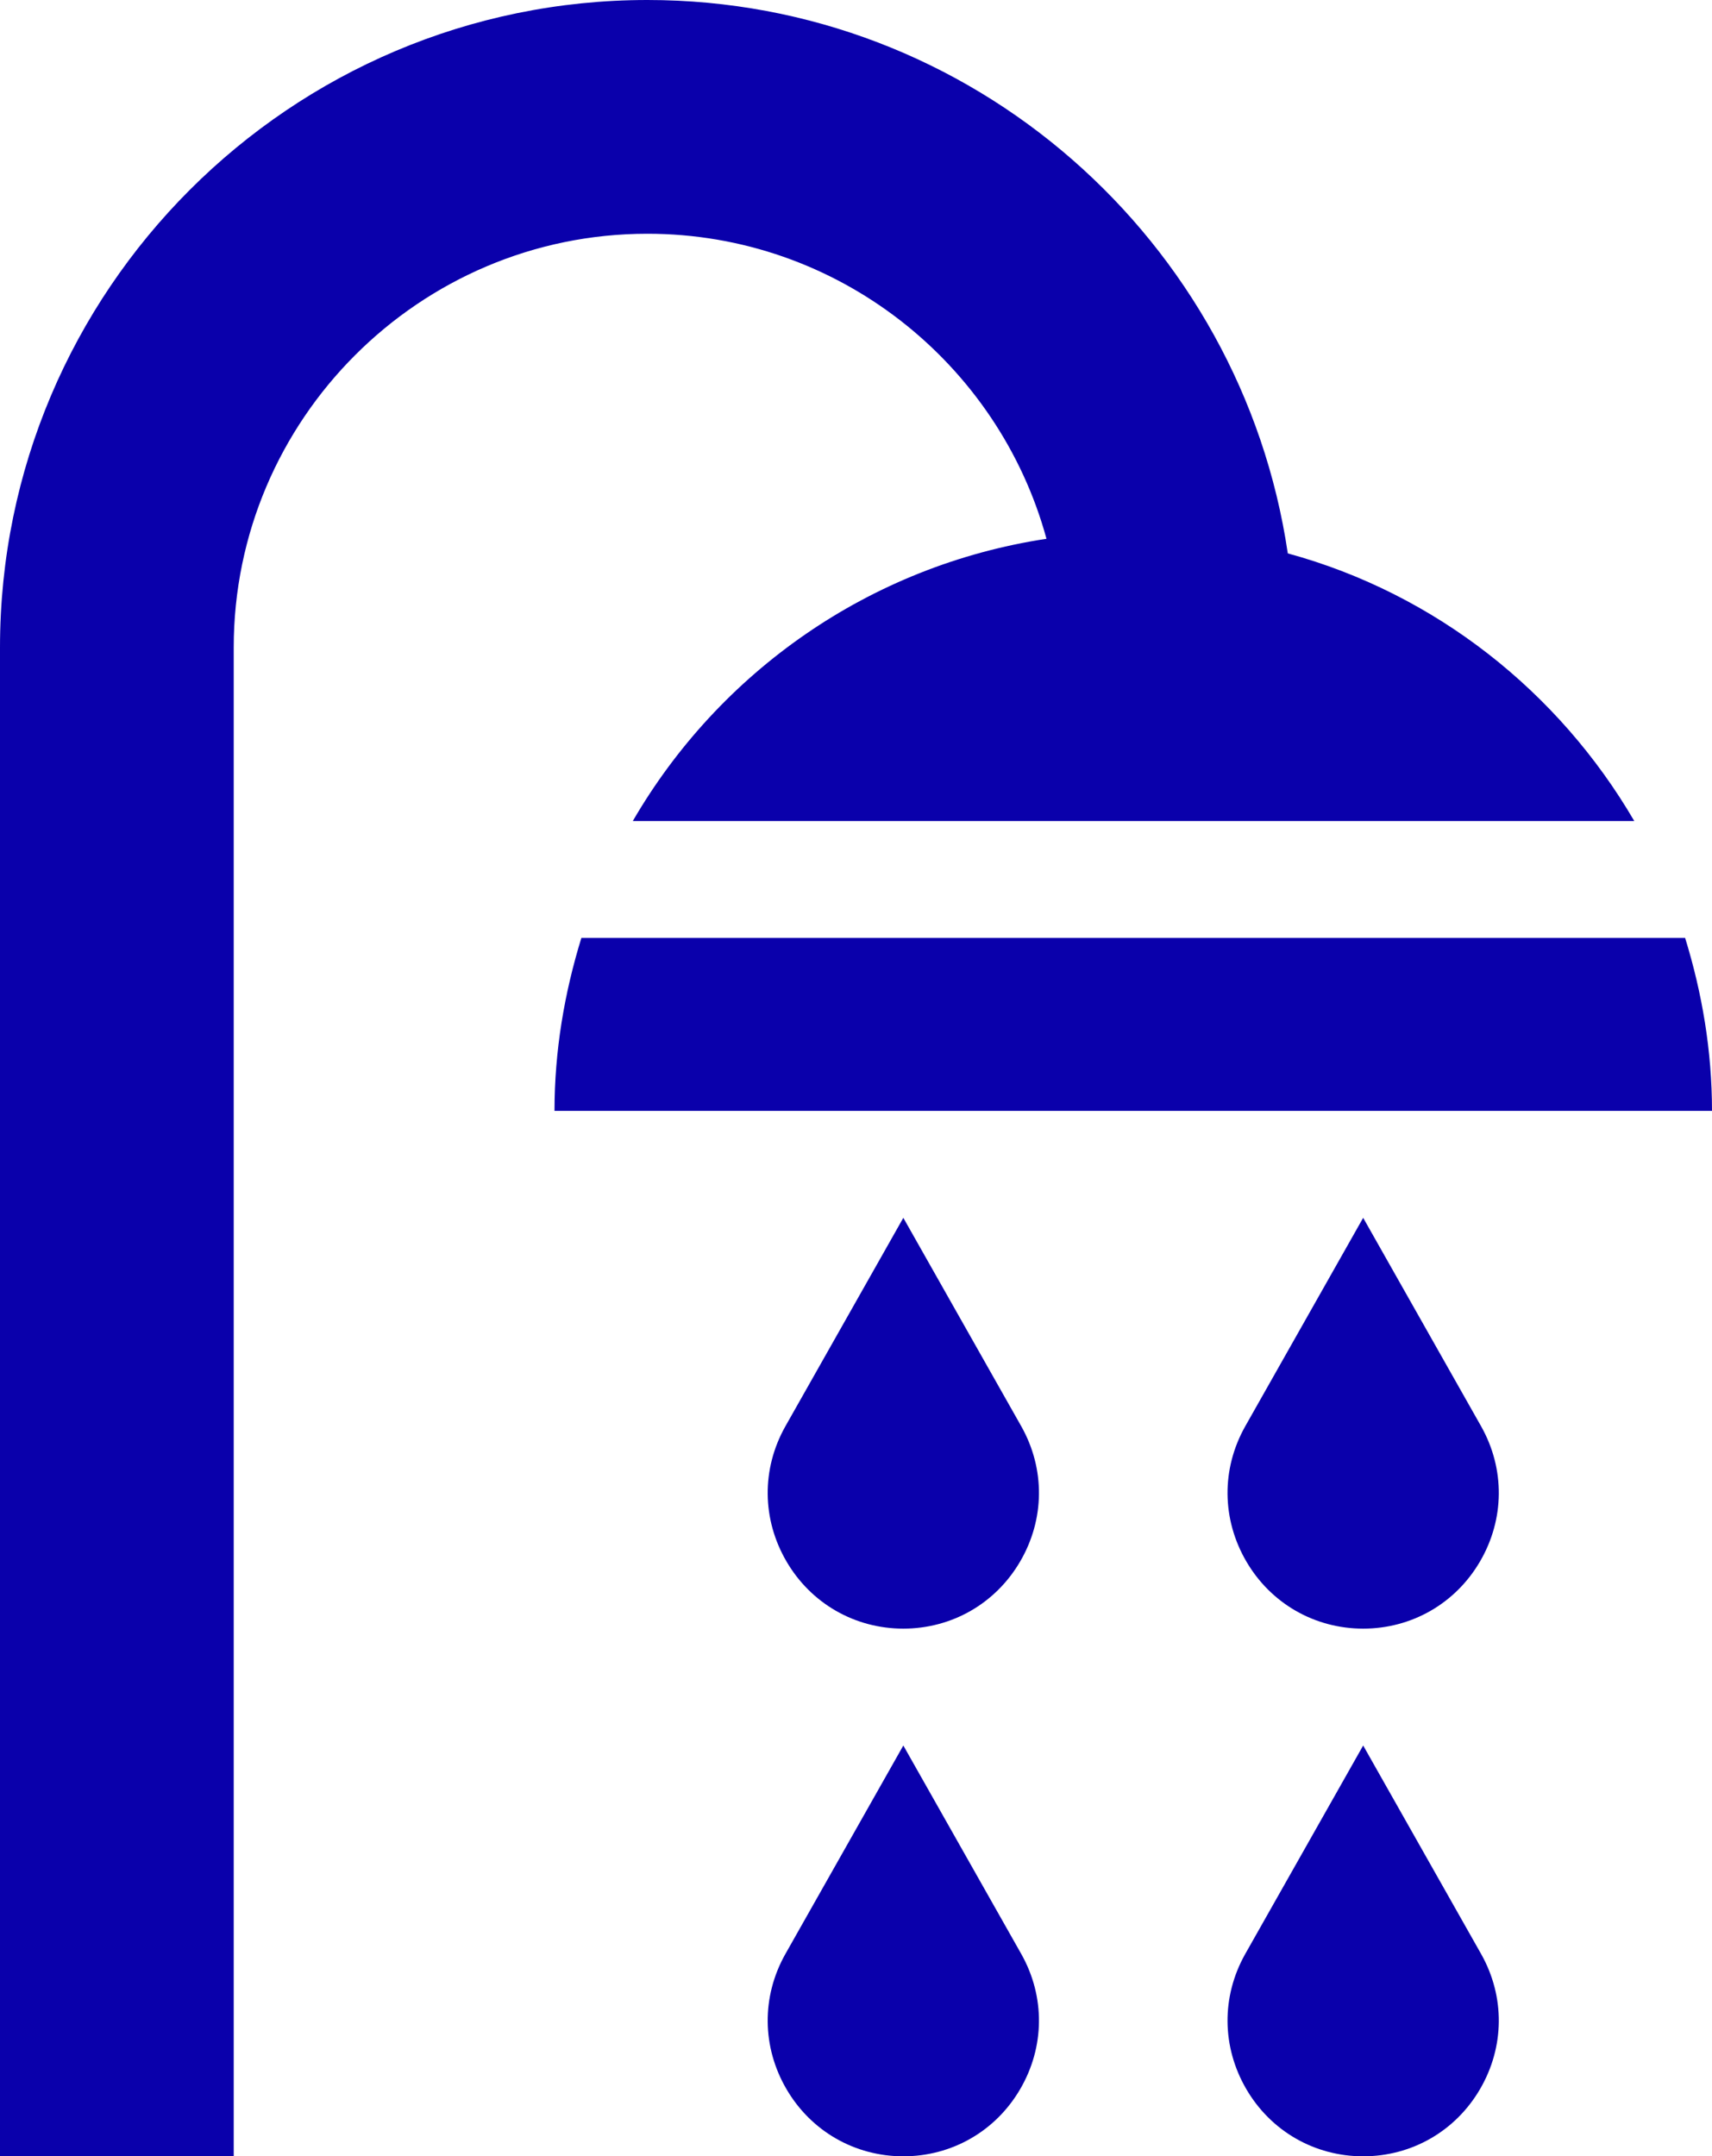 <?xml version="1.0" encoding="utf-8"?>
<!-- Generator: Adobe Illustrator 27.3.1, SVG Export Plug-In . SVG Version: 6.00 Build 0)  -->
<svg version="1.1" id="Layer_1" xmlns="http://www.w3.org/2000/svg" xmlns:xlink="http://www.w3.org/1999/xlink" x="0px" y="0px"
	 viewBox="0 0 29.3 36.9" style="enable-background:new 0 0 29.3 36.9;" xml:space="preserve">
<style type="text/css">
	.st0{fill:#0A00AB;}
</style>
<g>
	<g>
		<path class="st0" d="M11.08,4c3.26,0,6.01,2.22,6.83,5.22c-3.03,0.46-5.6,2.28-7.08,4.83h17.14c-1.29-2.21-3.4-3.89-5.93-4.58
			C21.25,4.12,16.64,0,11.08,0C4.97,0,0,4.97,0,11.08V36.9h4V11.08C4,7.18,7.18,4,11.08,4z"/>
		<path class="st0" d="M9.95,16.05c-0.29,0.94-0.46,1.93-0.46,2.96H29.3c0-1.03-0.17-2.02-0.46-2.96H9.95z"/>
	</g>
	<g>
		<g>
			<g>
				<path class="st0" d="M17.46,26.72c0.42-0.72,0.43-1.58,0.02-2.31l-2.02-3.57l-2.02,3.57c-0.41,0.73-0.4,1.59,0.02,2.31
					c0.42,0.72,1.17,1.15,2,1.15C16.29,27.87,17.04,27.44,17.46,26.72z"/>
			</g>
			<g>
				<path class="st0" d="M25.33,26.72c0.42-0.72,0.43-1.58,0.02-2.31l-2.02-3.57l-2.02,3.57c-0.41,0.73-0.4,1.59,0.02,2.31
					c0.42,0.72,1.17,1.15,2,1.15C24.16,27.87,24.91,27.44,25.33,26.72z"/>
			</g>
		</g>
		<g>
			<g>
				<path class="st0" d="M17.46,35.75c0.42-0.72,0.43-1.58,0.02-2.31l-2.02-3.57l-2.02,3.57c-0.41,0.73-0.4,1.59,0.02,2.31
					c0.42,0.72,1.17,1.15,2,1.15C16.29,36.9,17.04,36.47,17.46,35.75z"/>
			</g>
			<g>
				<path class="st0" d="M25.33,35.75c0.42-0.72,0.43-1.58,0.02-2.31l-2.02-3.57l-2.02,3.57c-0.41,0.73-0.4,1.59,0.02,2.31
					c0.42,0.72,1.17,1.15,2,1.15C24.16,36.9,24.91,36.47,25.33,35.75z"/>
			</g>
		</g>
	</g>
</g>
</svg>

